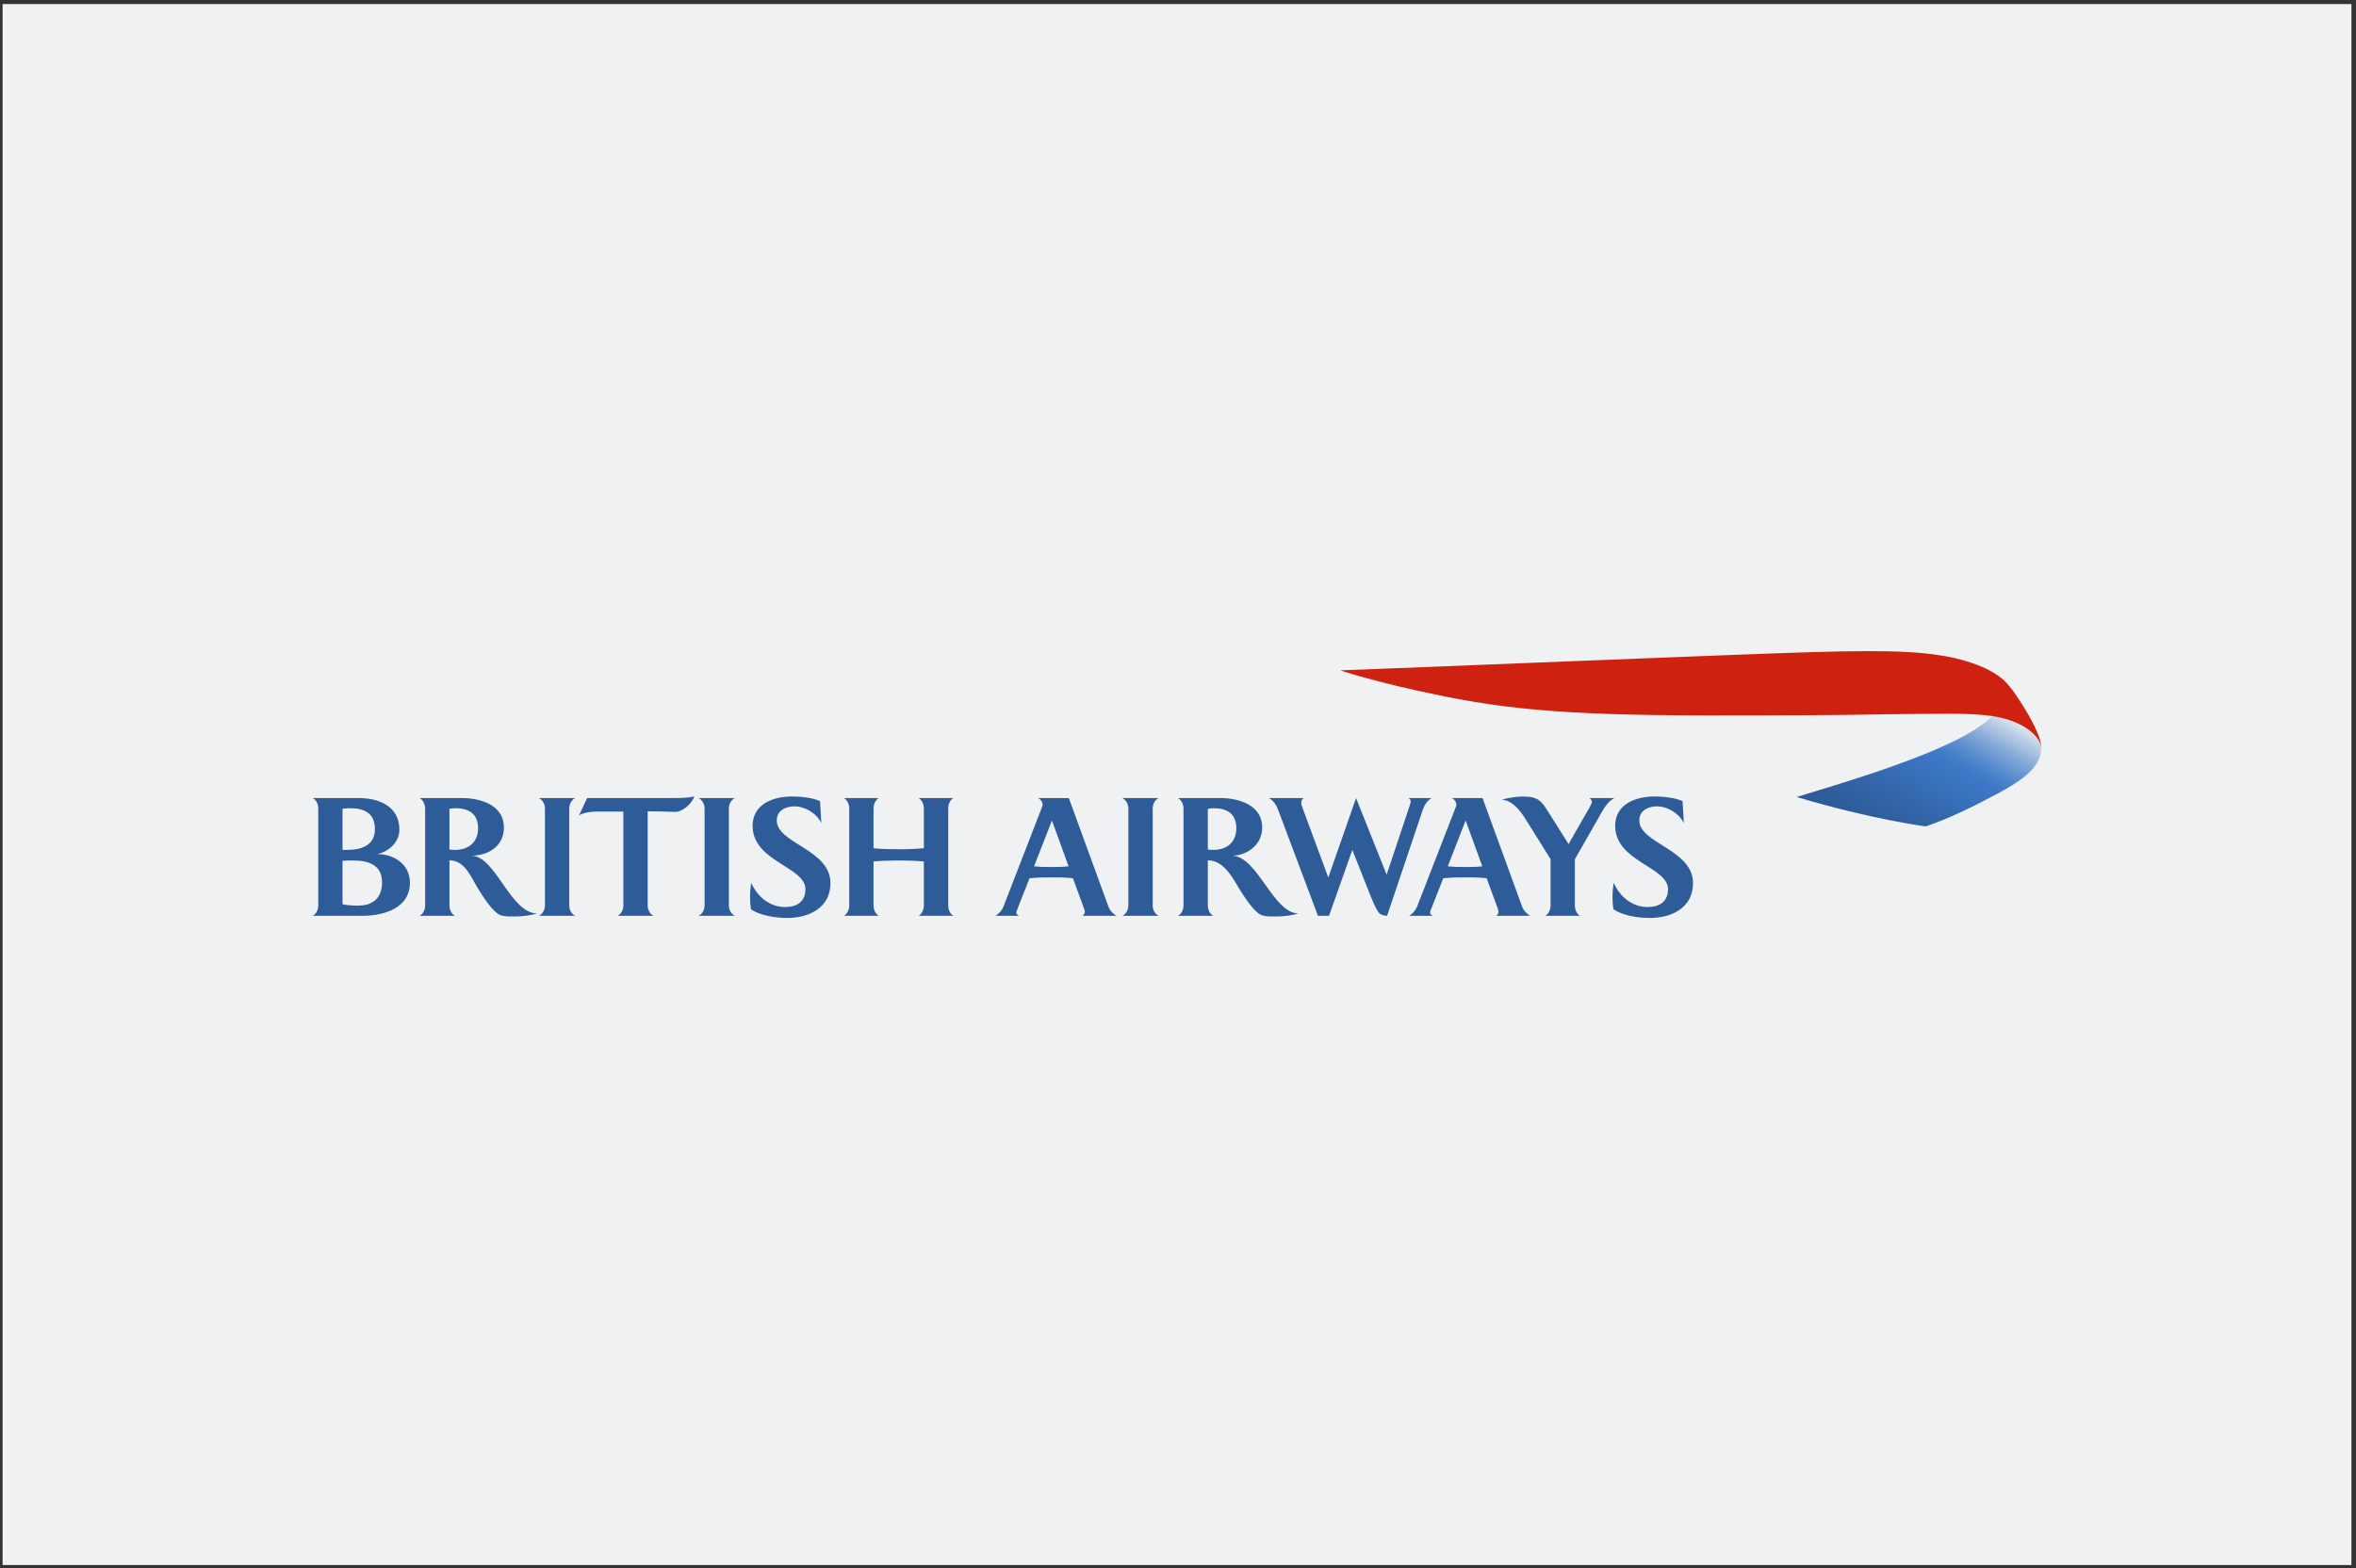 <svg width="329" height="219" viewBox="0 0 329 219" fill="none" xmlns="http://www.w3.org/2000/svg">
<rect x="0" y="0" width="329" height="219" fill="#333333" stroke="none"/>
<rect x="0.361" y="0.567" width="328" height="218" fill="#EFF1F2"/>
<path d="M43.677 127.895C44.207 127.624 44.444 126.981 44.444 126.431V112.938C44.444 112.367 44.207 111.743 43.677 111.456H50.108C52.976 111.456 55.774 112.63 55.774 115.886C55.774 117.613 54.269 118.975 52.646 119.281C54.984 119.26 57.243 120.688 57.243 123.268C57.243 126.955 53.376 127.896 50.656 127.896L43.677 127.895ZM48.883 112.872C48.585 112.872 48.378 112.872 47.829 112.938V118.692H48.48C50.451 118.692 52.356 118.083 52.356 115.799C52.356 113.533 50.833 112.872 48.883 112.872ZM49.293 120.173C48.823 120.173 48.401 120.173 47.829 120.216V126.292C48.542 126.432 49.313 126.478 50.024 126.478C51.674 126.478 53.352 125.742 53.352 123.221C53.352 120.733 51.368 120.173 49.293 120.173ZM63.603 112.872C63.309 112.872 63.05 112.92 62.76 112.961V118.646C63.029 118.665 63.273 118.693 63.539 118.693C65.389 118.693 66.758 117.672 66.758 115.66C66.758 113.604 65.412 112.872 63.603 112.872ZM71.892 127.992C71.262 127.992 70.567 128.015 69.965 127.837C68.846 127.507 67.301 124.985 66.687 123.996C65.732 122.388 64.902 120.173 62.761 120.149V126.431C62.761 126.981 63.01 127.647 63.54 127.895H58.603C59.122 127.624 59.369 127.006 59.369 126.431V112.938C59.369 112.367 59.121 111.743 58.603 111.456H64.547C67.133 111.456 70.369 112.449 70.369 115.556C70.369 118.163 68.212 119.499 65.807 119.499C69.229 119.519 71.239 127.546 75.017 127.569C74.004 127.869 72.948 127.992 71.892 127.992ZM75.265 127.895C75.673 127.708 76.1 127.169 76.1 126.431V112.938C76.1 112.189 75.673 111.659 75.265 111.456H80.324C79.89 111.659 79.494 112.189 79.494 112.938V126.431C79.494 127.169 79.89 127.708 80.324 127.895H75.265ZM86.243 127.895C86.785 127.647 87.05 127.006 87.05 126.431V113.341H83.417C82.579 113.341 81.58 113.444 80.86 113.871L81.989 111.455H94.039C95.015 111.455 96.013 111.434 96.961 111.232C96.502 112.469 95.136 113.386 94.349 113.386C93.392 113.364 91.809 113.3 90.445 113.3V126.43C90.445 127.005 90.73 127.646 91.262 127.894L86.243 127.895ZM97.563 127.895C97.967 127.708 98.391 127.169 98.391 126.431V112.938C98.391 112.189 97.967 111.659 97.563 111.456H102.622C102.192 111.659 101.78 112.189 101.78 112.938V126.431C101.78 127.169 102.192 127.708 102.622 127.895H97.563ZM112.472 124.176C112.472 121.045 105.097 120.338 105.097 115.34C105.097 112.246 108.04 111.233 110.628 111.233C111.783 111.233 113.454 111.393 114.51 111.879L114.694 114.952C114.045 113.595 112.42 112.612 110.911 112.612C109.718 112.612 108.468 113.202 108.468 114.566C108.468 117.813 115.968 118.606 115.968 123.34C115.968 126.776 112.966 128.199 109.936 128.199C108.351 128.199 106.195 127.894 104.858 126.98C104.777 126.43 104.74 125.855 104.74 125.292C104.74 124.621 104.799 123.948 104.898 123.286C105.732 125.187 107.458 126.674 109.614 126.674C111.252 126.675 112.472 125.961 112.472 124.176ZM128.272 127.895C128.629 127.734 129.011 127.169 129.011 126.431V120.314C128.131 120.215 126.902 120.172 125.523 120.172C124.123 120.172 122.884 120.215 121.982 120.314V126.431C121.982 127.169 122.354 127.708 122.716 127.895H117.845C118.206 127.734 118.591 127.169 118.591 126.431V112.938C118.591 112.189 118.206 111.637 117.845 111.456H122.716C122.354 111.638 121.982 112.189 121.982 112.938V118.465C122.884 118.56 124.101 118.606 125.523 118.606C126.902 118.606 128.131 118.546 129.011 118.465V112.938C129.011 112.189 128.63 111.637 128.272 111.456H133.136C132.772 111.638 132.411 112.189 132.411 112.938V126.431C132.411 127.169 132.772 127.708 133.136 127.895H128.272Z" fill="#2E5C99"/>
<path d="M151.191 127.895C151.348 127.734 151.49 127.614 151.49 127.323C151.49 127.225 151.453 127.061 151.333 126.755C151.333 126.755 149.983 123.081 149.825 122.653C148.811 122.528 147.754 122.528 146.719 122.528C145.737 122.528 144.74 122.551 143.767 122.653C143.629 123.021 142.182 126.675 142.182 126.675C141.987 127.169 141.92 127.338 141.92 127.446C141.92 127.69 142.13 127.809 142.308 127.895H138.999C139.487 127.647 139.91 127.137 140.119 126.629L145.557 112.593C145.582 112.535 145.591 112.47 145.591 112.391C145.591 112.004 145.334 111.637 144.988 111.455H149.254L154.785 126.615C155.011 127.224 155.493 127.668 155.898 127.894L151.191 127.895ZM146.896 114.585L144.403 120.985C145.146 121.067 145.917 121.086 146.669 121.086C147.531 121.086 148.383 121.086 149.221 120.985L146.896 114.585ZM156.74 127.895C157.148 127.708 157.57 127.169 157.57 126.431V112.938C157.57 112.189 157.148 111.659 156.74 111.456H161.796C161.366 111.659 160.965 112.189 160.965 112.938V126.431C160.965 127.169 161.365 127.708 161.796 127.895H156.74ZM169.482 112.872C169.209 112.872 168.947 112.92 168.663 112.961V118.646C168.927 118.665 169.168 118.693 169.425 118.693C171.279 118.693 172.645 117.672 172.645 115.66C172.644 113.604 171.293 112.872 169.482 112.872ZM178.184 127.992C177.554 127.992 176.874 128.015 176.258 127.837C175.137 127.507 173.596 124.985 172.981 123.996C172.03 122.388 170.792 120.149 168.663 120.149V126.431C168.663 126.981 168.901 127.647 169.425 127.895H164.492C165.022 127.624 165.269 127.006 165.269 126.431V112.938C165.269 112.367 165.022 111.743 164.492 111.456H170.449C173.028 111.456 176.259 112.449 176.259 115.556C176.259 118.163 173.902 119.499 172.118 119.499C175.665 119.703 177.804 127.569 181.323 127.569C180.303 127.869 179.247 127.992 178.184 127.992ZM198.694 113.061L193.698 127.895C193.286 127.895 192.882 127.753 192.653 127.592C192.159 127.116 191.382 125.129 191.102 124.396L188.844 118.692L185.592 127.895H184.044L178.453 113.024C178.213 112.391 177.803 111.784 177.193 111.456H182.052C181.847 111.615 181.706 111.796 181.706 112.142C181.706 112.308 181.788 112.537 181.847 112.714L185.488 122.552L189.365 111.456L193.635 122.153L196.869 112.47C196.949 112.207 196.996 112.11 196.996 111.944C196.996 111.743 196.909 111.615 196.706 111.456H199.924C199.329 111.768 198.899 112.449 198.694 113.061ZM204.666 114.585L202.174 120.985C202.926 121.067 203.695 121.086 204.445 121.086C205.298 121.086 206.16 121.086 206.993 120.985L204.666 114.585ZM208.956 127.895C209.126 127.734 209.255 127.614 209.255 127.323C209.255 127.225 209.205 127.061 209.106 126.755C209.106 126.755 207.765 123.081 207.602 122.653C206.579 122.528 205.524 122.528 204.489 122.528C203.516 122.528 202.518 122.551 201.54 122.653C201.399 123.021 199.962 126.675 199.962 126.675C199.755 127.169 199.698 127.338 199.698 127.446C199.698 127.69 199.899 127.809 200.075 127.895H196.765C197.254 127.647 197.676 127.137 197.881 126.629L203.338 112.593C203.354 112.535 203.369 112.47 203.369 112.391C203.369 112.004 203.111 111.637 202.756 111.455H207.026L212.555 126.615C212.784 127.224 213.272 127.668 213.674 127.894L208.956 127.895ZM223.811 113.182L219.917 120.01V126.431C219.917 126.953 220.131 127.647 220.651 127.895H215.806C216.301 127.624 216.529 126.936 216.529 126.431V119.989L213.144 114.566C212.841 114.059 211.429 111.696 209.708 111.696C210.176 111.518 211.599 111.247 212.554 111.247C214.147 111.247 214.936 111.393 215.911 112.92L219.043 117.884C219.306 117.397 221.786 113.085 221.786 113.085C222.085 112.56 222.29 112.189 222.29 112.005C222.29 111.769 222.188 111.615 221.948 111.456H225.438C224.754 111.784 224.184 112.536 223.811 113.182ZM232.926 124.176C232.926 121.045 225.55 120.338 225.55 115.34C225.55 112.246 228.485 111.233 231.074 111.233C232.233 111.233 233.894 111.393 234.955 111.879L235.139 114.952C234.483 113.595 232.865 112.612 231.355 112.612C230.16 112.612 228.918 113.202 228.918 114.566C228.918 117.813 236.418 118.606 236.418 123.34C236.418 126.776 233.437 128.199 230.385 128.199C228.801 128.199 226.64 127.894 225.301 126.98C225.214 126.43 225.172 125.855 225.172 125.292C225.172 124.621 225.236 123.948 225.338 123.286C226.171 125.187 227.903 126.674 230.059 126.674C231.704 126.675 232.926 125.961 232.926 124.176Z" fill="#2E5C99"/>
<path d="M278.303 99.949C275.539 102.696 269.551 105.054 266.605 106.158C262.58 107.67 260.794 108.205 258.542 108.938C255.993 109.765 250.894 111.308 250.894 111.308C261.457 114.462 268.901 115.413 268.901 115.413C268.901 115.413 272.369 114.341 277.863 111.403C280.838 109.891 282.302 108.873 283.349 107.9C283.735 107.551 284.732 106.513 284.98 105.185C284.996 105.088 285.044 104.834 285.044 104.584C285.044 104.584 285.044 104.408 285.028 104.255C285.022 104.079 284.991 103.961 284.991 103.961C284.991 103.961 284.932 103.646 284.854 103.425C284.773 103.204 284.433 102.522 283.882 102.079C283.514 101.78 282.878 101.035 280.574 100.225C279.791 99.953 278.523 99.702 278.523 99.702L278.303 99.949Z" fill="url(#paint0_linear_7464_115763)"/>
<path d="M285.043 104.514C285.043 104.514 285.027 104.22 284.955 103.971C284.899 103.749 284.8 103.537 284.651 103.314C284.471 103.049 284.228 102.738 283.869 102.394C283.598 102.138 283.301 101.912 282.943 101.672C281.502 100.728 279.642 100.196 277.996 99.971C275.445 99.632 272.519 99.692 272.242 99.682C271.301 99.669 265.221 99.719 263.658 99.747C256.717 99.89 248.22 99.909 245.994 99.909C223.015 100.014 213.013 99.519 201.881 97.287C192.411 95.406 187.157 93.619 187.157 93.619C195.51 93.33 244.248 91.308 253.139 91.072C258.96 90.908 263.093 90.873 266.4 91.064C268.096 91.159 269.674 91.303 271.656 91.64C273.433 91.944 275.047 92.46 275.987 92.809C277.967 93.542 279.636 94.602 280.461 95.688C280.461 95.688 280.705 95.938 281.036 96.382C281.407 96.898 281.838 97.533 281.984 97.77C283.189 99.596 283.761 100.743 283.96 101.143C284.175 101.563 284.365 101.999 284.55 102.426C284.731 102.85 284.805 103.107 284.863 103.286C284.99 103.735 285.021 104.144 285.027 104.236L285.043 104.514Z" fill="#CE210F"/>
<defs>
<linearGradient id="paint0_linear_7464_115763" x1="274.782" y1="96.613" x2="262.446" y2="117.98" gradientUnits="userSpaceOnUse">
<stop stop-color="#E6EBEF"/>
<stop offset="0.076" stop-color="#BBCEE5"/>
<stop offset="0.185" stop-color="#85A9D8"/>
<stop offset="0.28" stop-color="#5D8FCF"/>
<stop offset="0.354" stop-color="#457EC9"/>
<stop offset="0.4" stop-color="#3C78C7"/>
<stop offset="0.9" stop-color="#2E5C99"/>
</linearGradient>
</defs>
</svg>
